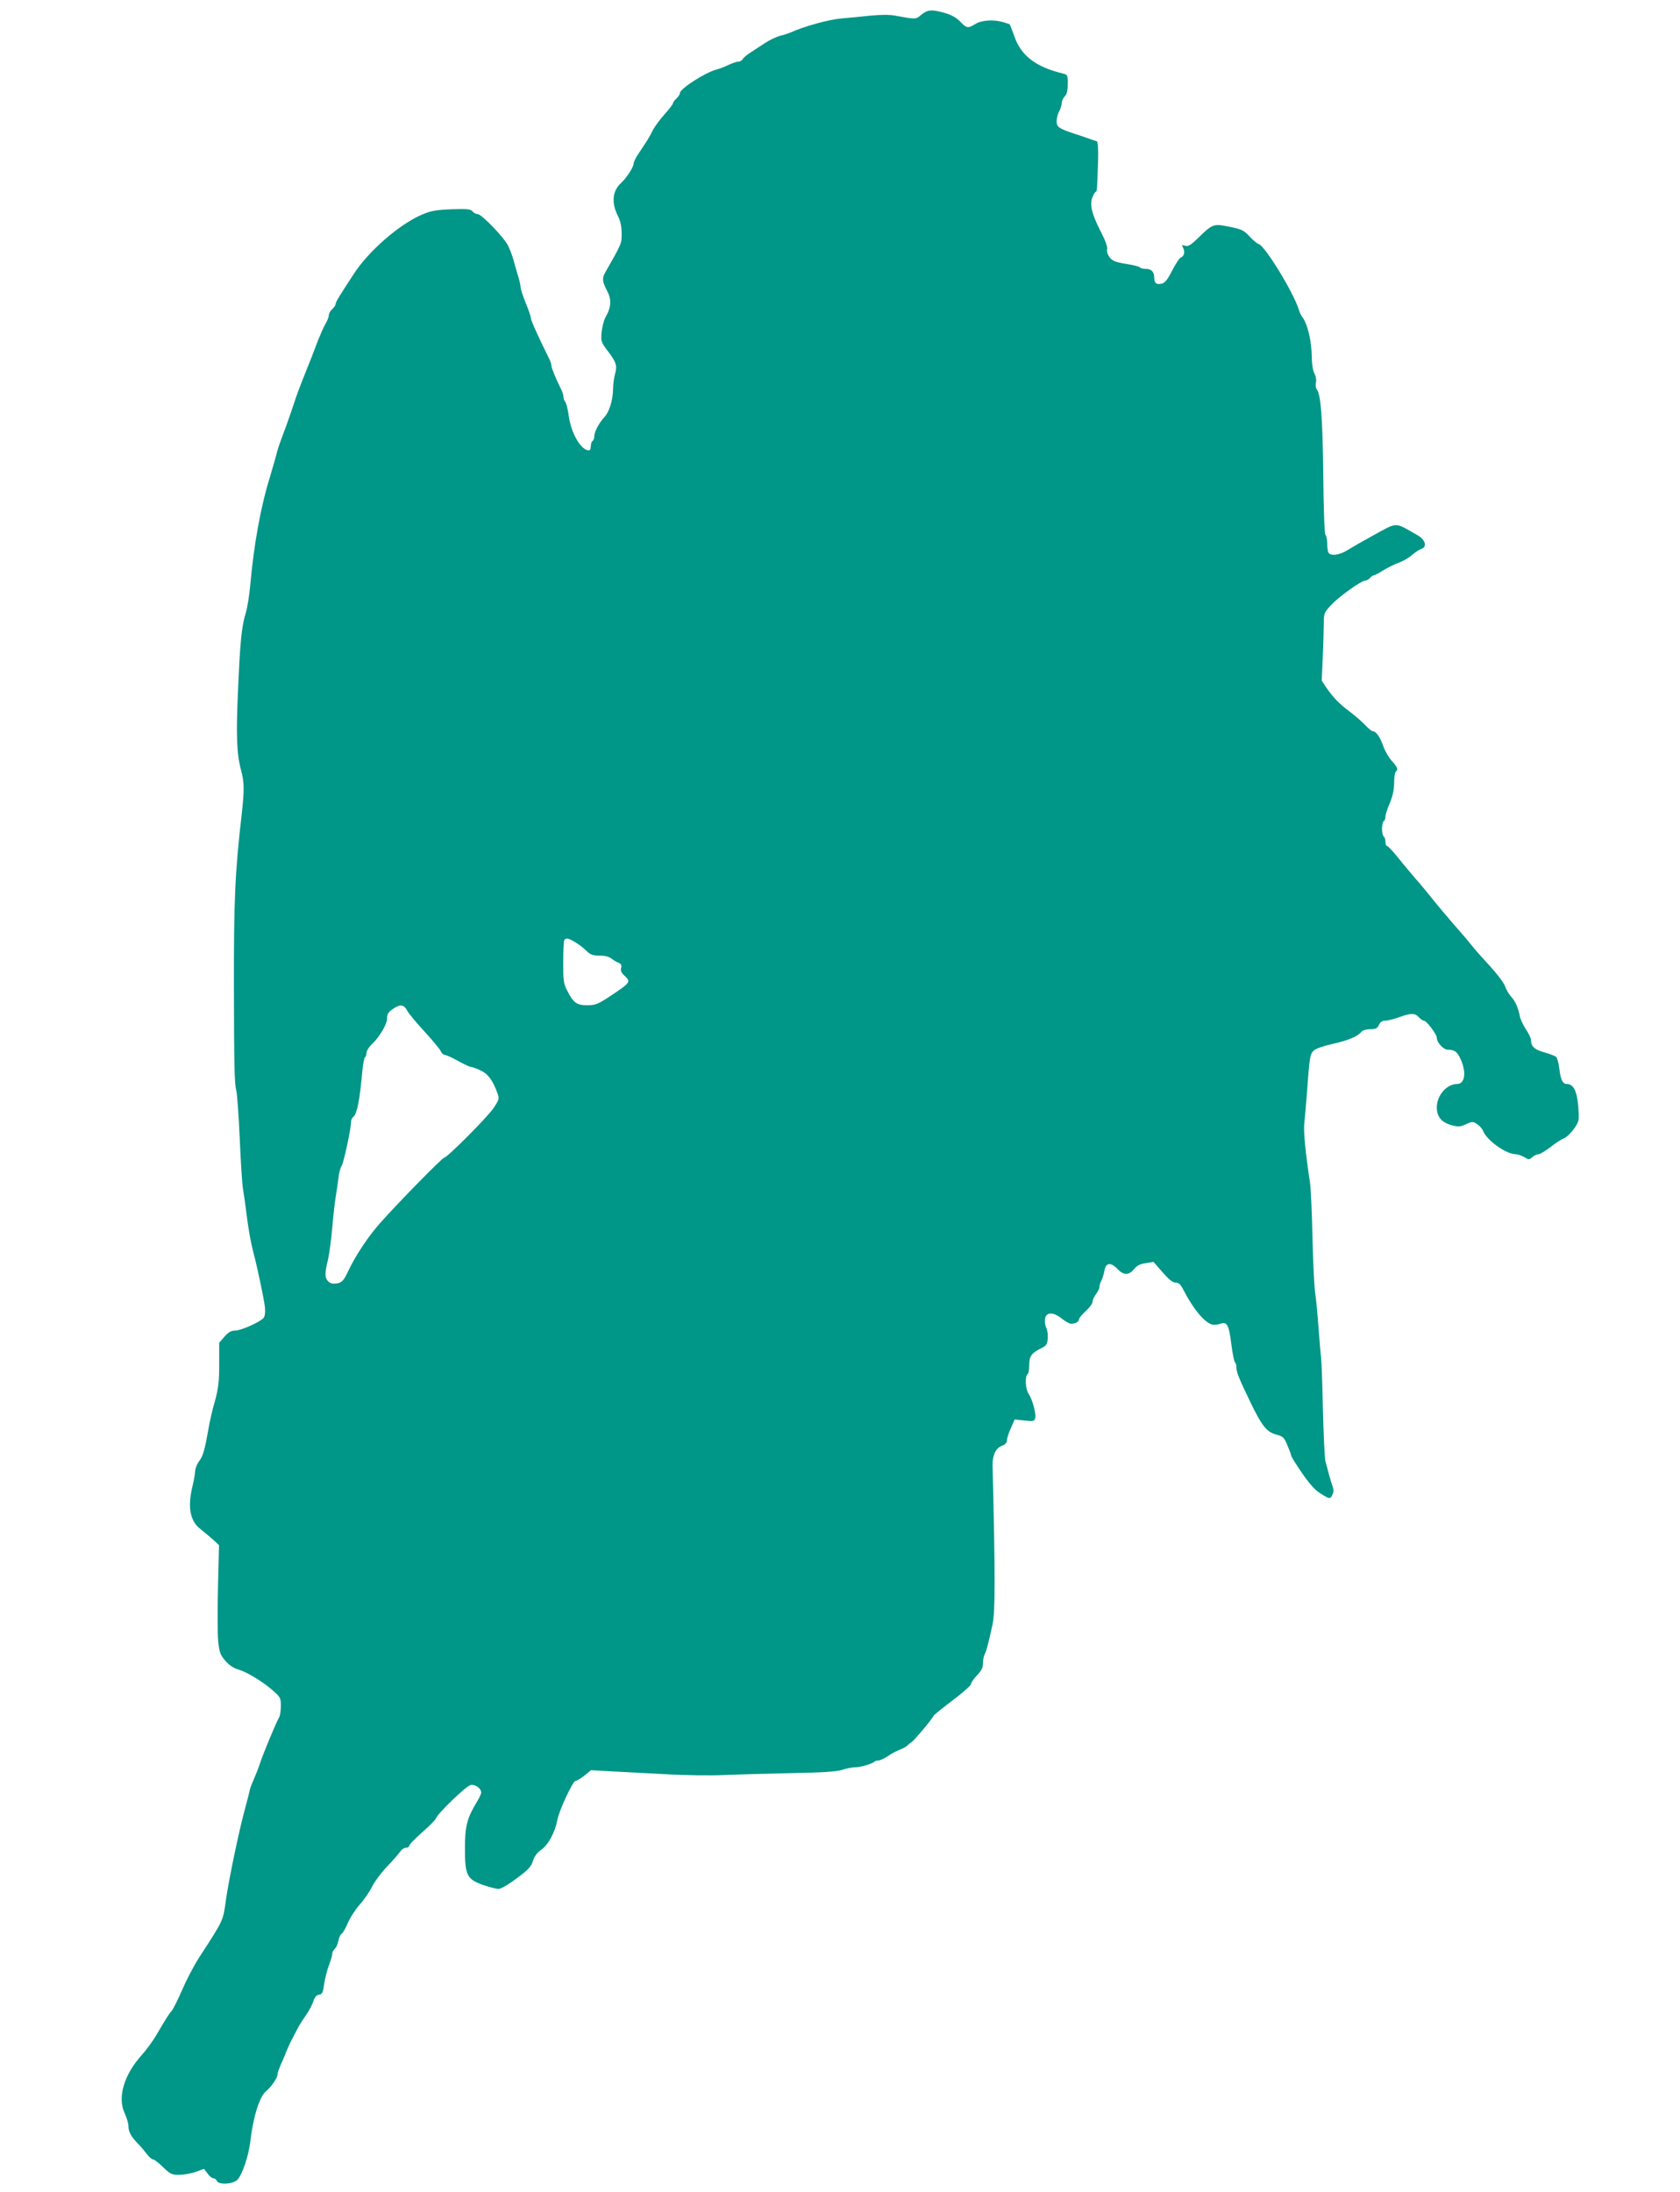 <?xml version="1.0" standalone="no"?>
<!DOCTYPE svg PUBLIC "-//W3C//DTD SVG 20010904//EN"
 "http://www.w3.org/TR/2001/REC-SVG-20010904/DTD/svg10.dtd">
<svg version="1.0" xmlns="http://www.w3.org/2000/svg"
 width="981pt" height="1280pt" viewBox="0 0 981 1280"
 preserveAspectRatio="xMidYMid meet">
<g transform="translate(0,1280) scale(0.1,-0.1)"
fill="#009688" stroke="none">
<path d="M5380 12714 c-33 -28 -29 -28 -155 -5 -31 6 -85 5 -140 0 -50 -6
-128 -13 -175 -17 -74 -7 -214 -46 -295 -82 -11 -5 -38 -14 -60 -19 -22 -6
-62 -25 -89 -43 -27 -18 -65 -43 -84 -55 -19 -12 -39 -28 -44 -37 -5 -9 -17
-16 -27 -16 -9 0 -35 -9 -57 -19 -22 -11 -54 -23 -70 -27 -65 -17 -214 -112
-214 -138 0 -7 -9 -21 -20 -31 -11 -10 -20 -22 -20 -27 0 -6 -22 -35 -50 -66
-27 -30 -59 -74 -70 -96 -11 -23 -28 -53 -38 -67 -9 -14 -29 -44 -44 -67 -16
-23 -28 -49 -28 -57 0 -20 -41 -84 -74 -114 -51 -48 -57 -116 -16 -196 13 -26
20 -59 20 -98 0 -61 2 -56 -97 -230 -18 -32 -16 -52 11 -103 28 -52 26 -96 -7
-154 -11 -19 -21 -60 -24 -90 -5 -52 -3 -58 36 -110 50 -65 56 -85 42 -136 -6
-22 -11 -59 -11 -84 -1 -67 -22 -136 -52 -167 -31 -34 -58 -85 -58 -112 0 -11
-4 -23 -10 -26 -5 -3 -10 -17 -10 -31 0 -13 -5 -24 -11 -24 -46 0 -104 99
-118 202 -5 39 -15 76 -20 81 -6 6 -11 20 -11 30 0 10 -6 31 -14 45 -28 56
-56 123 -56 136 0 8 -6 27 -14 43 -59 118 -106 222 -106 235 0 8 -13 48 -30
88 -16 40 -30 82 -30 93 0 10 -7 40 -15 66 -7 25 -20 66 -26 91 -7 25 -21 63
-32 85 -23 48 -155 185 -178 185 -9 0 -23 7 -30 16 -11 13 -31 15 -124 12 -93
-4 -120 -9 -175 -33 -130 -57 -305 -209 -391 -340 -92 -140 -109 -169 -109
-180 0 -7 -9 -20 -20 -30 -11 -10 -20 -26 -20 -36 0 -10 -9 -33 -20 -51 -11
-19 -30 -63 -44 -98 -13 -36 -46 -121 -74 -190 -28 -69 -57 -147 -65 -175 -9
-27 -29 -86 -45 -130 -43 -115 -50 -135 -61 -180 -6 -22 -22 -78 -36 -125 -53
-170 -93 -393 -114 -630 -5 -58 -17 -130 -26 -160 -24 -77 -33 -169 -45 -450
-12 -262 -8 -370 17 -465 20 -73 20 -118 5 -255 -40 -344 -47 -510 -46 -1025
1 -447 3 -553 14 -595 5 -19 14 -145 20 -280 6 -134 14 -269 20 -300 5 -30 14
-91 19 -135 11 -92 26 -173 41 -230 22 -82 62 -272 67 -318 3 -31 0 -53 -8
-63 -20 -24 -132 -74 -166 -74 -23 0 -39 -9 -62 -35 l-31 -36 0 -125 c0 -102
-5 -141 -24 -212 -14 -48 -30 -116 -36 -152 -24 -136 -34 -172 -57 -202 -13
-18 -23 -43 -23 -57 -1 -14 -7 -53 -15 -86 -31 -126 -16 -208 48 -256 23 -18
56 -46 74 -62 l32 -30 -6 -241 c-3 -133 -3 -275 1 -318 7 -67 12 -81 41 -115
22 -26 48 -44 77 -52 53 -16 146 -73 204 -125 41 -36 44 -42 44 -87 0 -27 -4
-57 -10 -67 -18 -32 -91 -206 -111 -267 -11 -33 -29 -78 -39 -100 -10 -22 -21
-51 -23 -65 -3 -14 -15 -61 -27 -105 -35 -127 -94 -413 -110 -525 -18 -130
-12 -117 -158 -342 -29 -45 -73 -129 -98 -187 -25 -58 -53 -114 -62 -124 -16
-18 -28 -37 -91 -144 -19 -32 -56 -83 -83 -113 -105 -116 -144 -251 -99 -342
11 -25 21 -57 21 -72 0 -34 14 -61 54 -102 17 -17 41 -46 54 -63 13 -17 29
-31 36 -31 7 0 33 -20 58 -45 42 -40 51 -45 93 -45 26 0 70 8 97 17 l49 18 21
-27 c11 -16 26 -28 34 -28 8 0 17 -7 20 -15 10 -25 96 -20 121 7 28 30 64 137
74 218 17 148 54 266 92 298 30 24 67 78 67 96 0 9 9 35 19 58 11 24 27 61 35
83 9 22 24 54 33 70 9 17 23 44 31 60 8 17 30 50 47 75 18 25 38 62 44 82 9
26 19 38 34 40 19 3 23 12 30 63 5 33 17 82 28 109 10 27 19 57 19 66 0 10 7
23 15 30 8 7 17 27 21 46 3 19 12 38 19 42 7 4 23 32 36 62 12 30 44 79 70
109 27 30 59 77 72 105 14 28 52 79 84 113 33 34 67 73 77 87 9 14 25 26 36
26 11 0 20 6 20 13 0 6 34 41 75 77 41 36 78 73 81 82 8 27 175 188 201 194
26 7 63 -19 63 -43 0 -7 -10 -30 -23 -51 -60 -99 -72 -144 -72 -277 0 -155 11
-178 105 -212 36 -12 76 -23 91 -23 15 0 56 24 107 62 67 50 84 68 94 101 8
27 24 48 49 66 41 28 81 104 94 175 9 52 90 226 105 226 7 0 30 14 52 31 l39
32 107 -6 c59 -3 204 -11 322 -17 118 -7 276 -9 350 -5 74 3 250 8 390 11 186
3 266 9 298 19 23 8 57 15 75 15 32 0 101 20 113 33 4 4 15 7 24 7 10 0 35 12
56 26 21 15 52 31 69 37 16 6 36 16 43 24 7 7 18 16 25 20 17 11 127 143 127
152 0 4 50 44 110 90 61 45 110 89 110 97 0 8 16 31 35 51 26 27 35 45 35 70
0 18 4 41 9 51 10 18 20 55 46 172 17 72 17 276 1 935 -1 57 19 99 54 112 20
8 30 18 30 33 0 11 10 43 23 71 l22 50 57 -6 c51 -6 57 -5 63 14 7 23 -17 111
-39 143 -18 25 -22 103 -6 113 6 3 10 28 10 54 0 52 13 70 72 99 28 14 34 23
36 56 2 22 -2 49 -8 61 -6 12 -10 35 -8 51 5 43 46 45 97 5 21 -17 46 -31 54
-31 26 0 47 11 47 25 0 7 18 29 40 49 22 20 40 44 40 55 0 10 9 30 20 44 11
14 20 33 20 42 0 9 5 26 12 38 6 12 14 38 17 57 8 47 37 51 76 10 36 -38 67
-38 97 -1 17 21 35 30 69 35 l45 7 53 -61 c37 -42 59 -60 77 -60 18 0 29 -11
48 -49 53 -103 118 -182 162 -195 12 -4 33 -2 47 3 42 16 53 -4 67 -117 7 -57
17 -105 22 -108 4 -3 8 -16 8 -29 0 -28 13 -60 80 -200 68 -141 96 -177 152
-192 41 -11 47 -17 66 -64 12 -28 22 -55 22 -60 0 -5 28 -50 63 -101 45 -65
77 -101 108 -119 54 -34 56 -34 69 -8 8 14 9 29 2 47 -5 15 -15 47 -22 72 -6
25 -15 59 -20 75 -5 17 -11 152 -15 300 -3 149 -8 288 -11 310 -3 22 -9 101
-15 175 -5 74 -14 167 -20 205 -5 39 -12 183 -15 320 -3 138 -9 279 -14 315
-28 186 -39 307 -34 349 3 25 10 102 15 171 16 225 19 238 44 258 12 10 60 26
106 36 87 19 146 43 168 70 8 10 29 16 52 16 32 0 42 5 51 25 8 17 19 25 37
25 15 0 51 9 81 20 69 25 92 25 115 0 10 -11 23 -20 29 -20 16 0 76 -80 76
-100 0 -28 39 -70 65 -70 40 0 54 -11 75 -57 34 -77 24 -143 -22 -143 -60 0
-118 -67 -118 -136 0 -55 27 -88 85 -104 40 -11 50 -11 85 5 37 17 41 17 65 1
14 -9 30 -27 35 -39 21 -56 135 -137 191 -137 11 0 34 -8 50 -17 26 -16 29
-16 47 0 10 9 26 17 36 17 9 0 40 19 69 41 29 23 64 46 78 51 14 5 41 30 59
55 32 47 32 47 26 133 -8 90 -28 130 -67 130 -24 0 -36 24 -44 92 -4 32 -12
62 -19 67 -6 5 -37 17 -69 26 -57 16 -77 35 -77 72 0 10 -13 38 -30 63 -16 24
-32 58 -35 75 -10 51 -27 89 -51 115 -13 14 -29 42 -36 62 -7 20 -50 76 -95
125 -45 48 -92 102 -104 118 -13 17 -57 69 -99 116 -41 47 -97 114 -125 149
-27 34 -72 89 -100 120 -27 32 -74 87 -103 124 -29 36 -57 66 -63 66 -5 0 -9
11 -9 24 0 14 -4 28 -10 31 -5 3 -10 24 -10 45 0 21 5 42 10 45 6 3 10 15 10
26 0 11 11 47 26 80 17 42 25 80 25 120 0 32 5 61 10 64 15 10 10 24 -24 62
-19 21 -41 60 -50 87 -17 51 -42 86 -61 86 -6 0 -27 17 -46 38 -20 20 -60 55
-89 77 -62 46 -94 80 -135 138 l-28 42 6 135 c3 74 6 163 6 198 0 59 2 65 43
109 45 49 177 143 200 143 8 0 20 7 27 15 7 8 16 15 21 15 5 0 31 13 57 30 27
16 68 37 92 45 23 8 57 28 75 44 19 16 43 32 55 36 36 11 23 55 -25 81 -136
77 -110 77 -257 -3 -57 -31 -123 -69 -147 -84 -50 -32 -105 -39 -115 -13 -3 9
-6 32 -6 53 0 20 -4 41 -10 47 -6 6 -11 149 -13 354 -4 333 -14 467 -38 496
-6 8 -8 25 -5 39 4 15 0 37 -9 55 -9 17 -15 57 -15 97 -1 93 -26 196 -57 234
-6 8 -14 25 -18 39 -31 101 -197 373 -235 385 -10 3 -34 23 -53 44 -35 38 -47
44 -145 62 -64 12 -78 6 -153 -68 -46 -45 -61 -54 -79 -48 -19 6 -21 5 -11
-13 12 -23 6 -48 -14 -56 -8 -3 -30 -37 -50 -75 -25 -51 -42 -72 -59 -77 -33
-8 -46 2 -46 35 0 34 -17 51 -51 51 -15 0 -30 4 -33 9 -3 4 -39 14 -81 20 -60
10 -79 17 -95 38 -12 15 -18 34 -15 47 4 13 -11 54 -40 109 -51 101 -63 153
-45 197 7 16 15 30 19 30 7 0 8 21 13 179 2 70 -1 114 -7 116 -5 1 -26 8 -45
15 -19 7 -55 19 -80 27 -97 32 -110 41 -110 76 1 18 7 43 15 57 8 14 14 35 15
48 0 12 8 30 18 40 12 12 17 33 17 72 0 52 -1 54 -30 61 -156 38 -243 104
-281 215 -13 37 -26 69 -28 72 -3 2 -22 8 -43 14 -56 15 -123 10 -159 -13 -42
-26 -50 -24 -87 15 -21 22 -51 39 -89 50 -77 22 -101 20 -138 -10z m-2021
-5416 c20 -12 49 -34 65 -50 23 -23 37 -28 76 -28 30 0 56 -6 71 -18 13 -10
32 -22 43 -25 13 -5 17 -14 13 -29 -4 -15 1 -29 18 -44 40 -37 38 -41 -76
-117 -79 -52 -91 -57 -141 -57 -62 0 -80 14 -118 89 -19 37 -22 60 -21 162 0
65 2 123 6 129 9 15 24 12 64 -12z m-981 -400 c9 -17 55 -72 101 -122 46 -50
88 -101 94 -113 5 -13 17 -23 24 -23 8 0 43 -16 77 -35 35 -19 68 -35 75 -35
7 0 32 -9 56 -20 45 -21 72 -57 101 -137 10 -29 8 -36 -25 -85 -38 -55 -270
-288 -287 -288 -11 0 -264 -258 -370 -377 -71 -79 -146 -191 -190 -284 -27
-57 -36 -67 -64 -73 -24 -4 -38 -2 -52 10 -22 21 -23 46 -3 127 8 34 19 118
25 187 6 69 15 152 21 185 5 33 13 83 16 110 3 28 11 57 17 65 12 14 57 224
56 261 0 9 6 22 14 28 21 18 37 98 52 269 4 40 11 75 15 78 5 3 9 15 9 26 0
11 15 35 33 52 42 39 87 115 87 147 0 29 7 39 40 61 38 25 59 22 78 -14z"/>
</g>
</svg>
